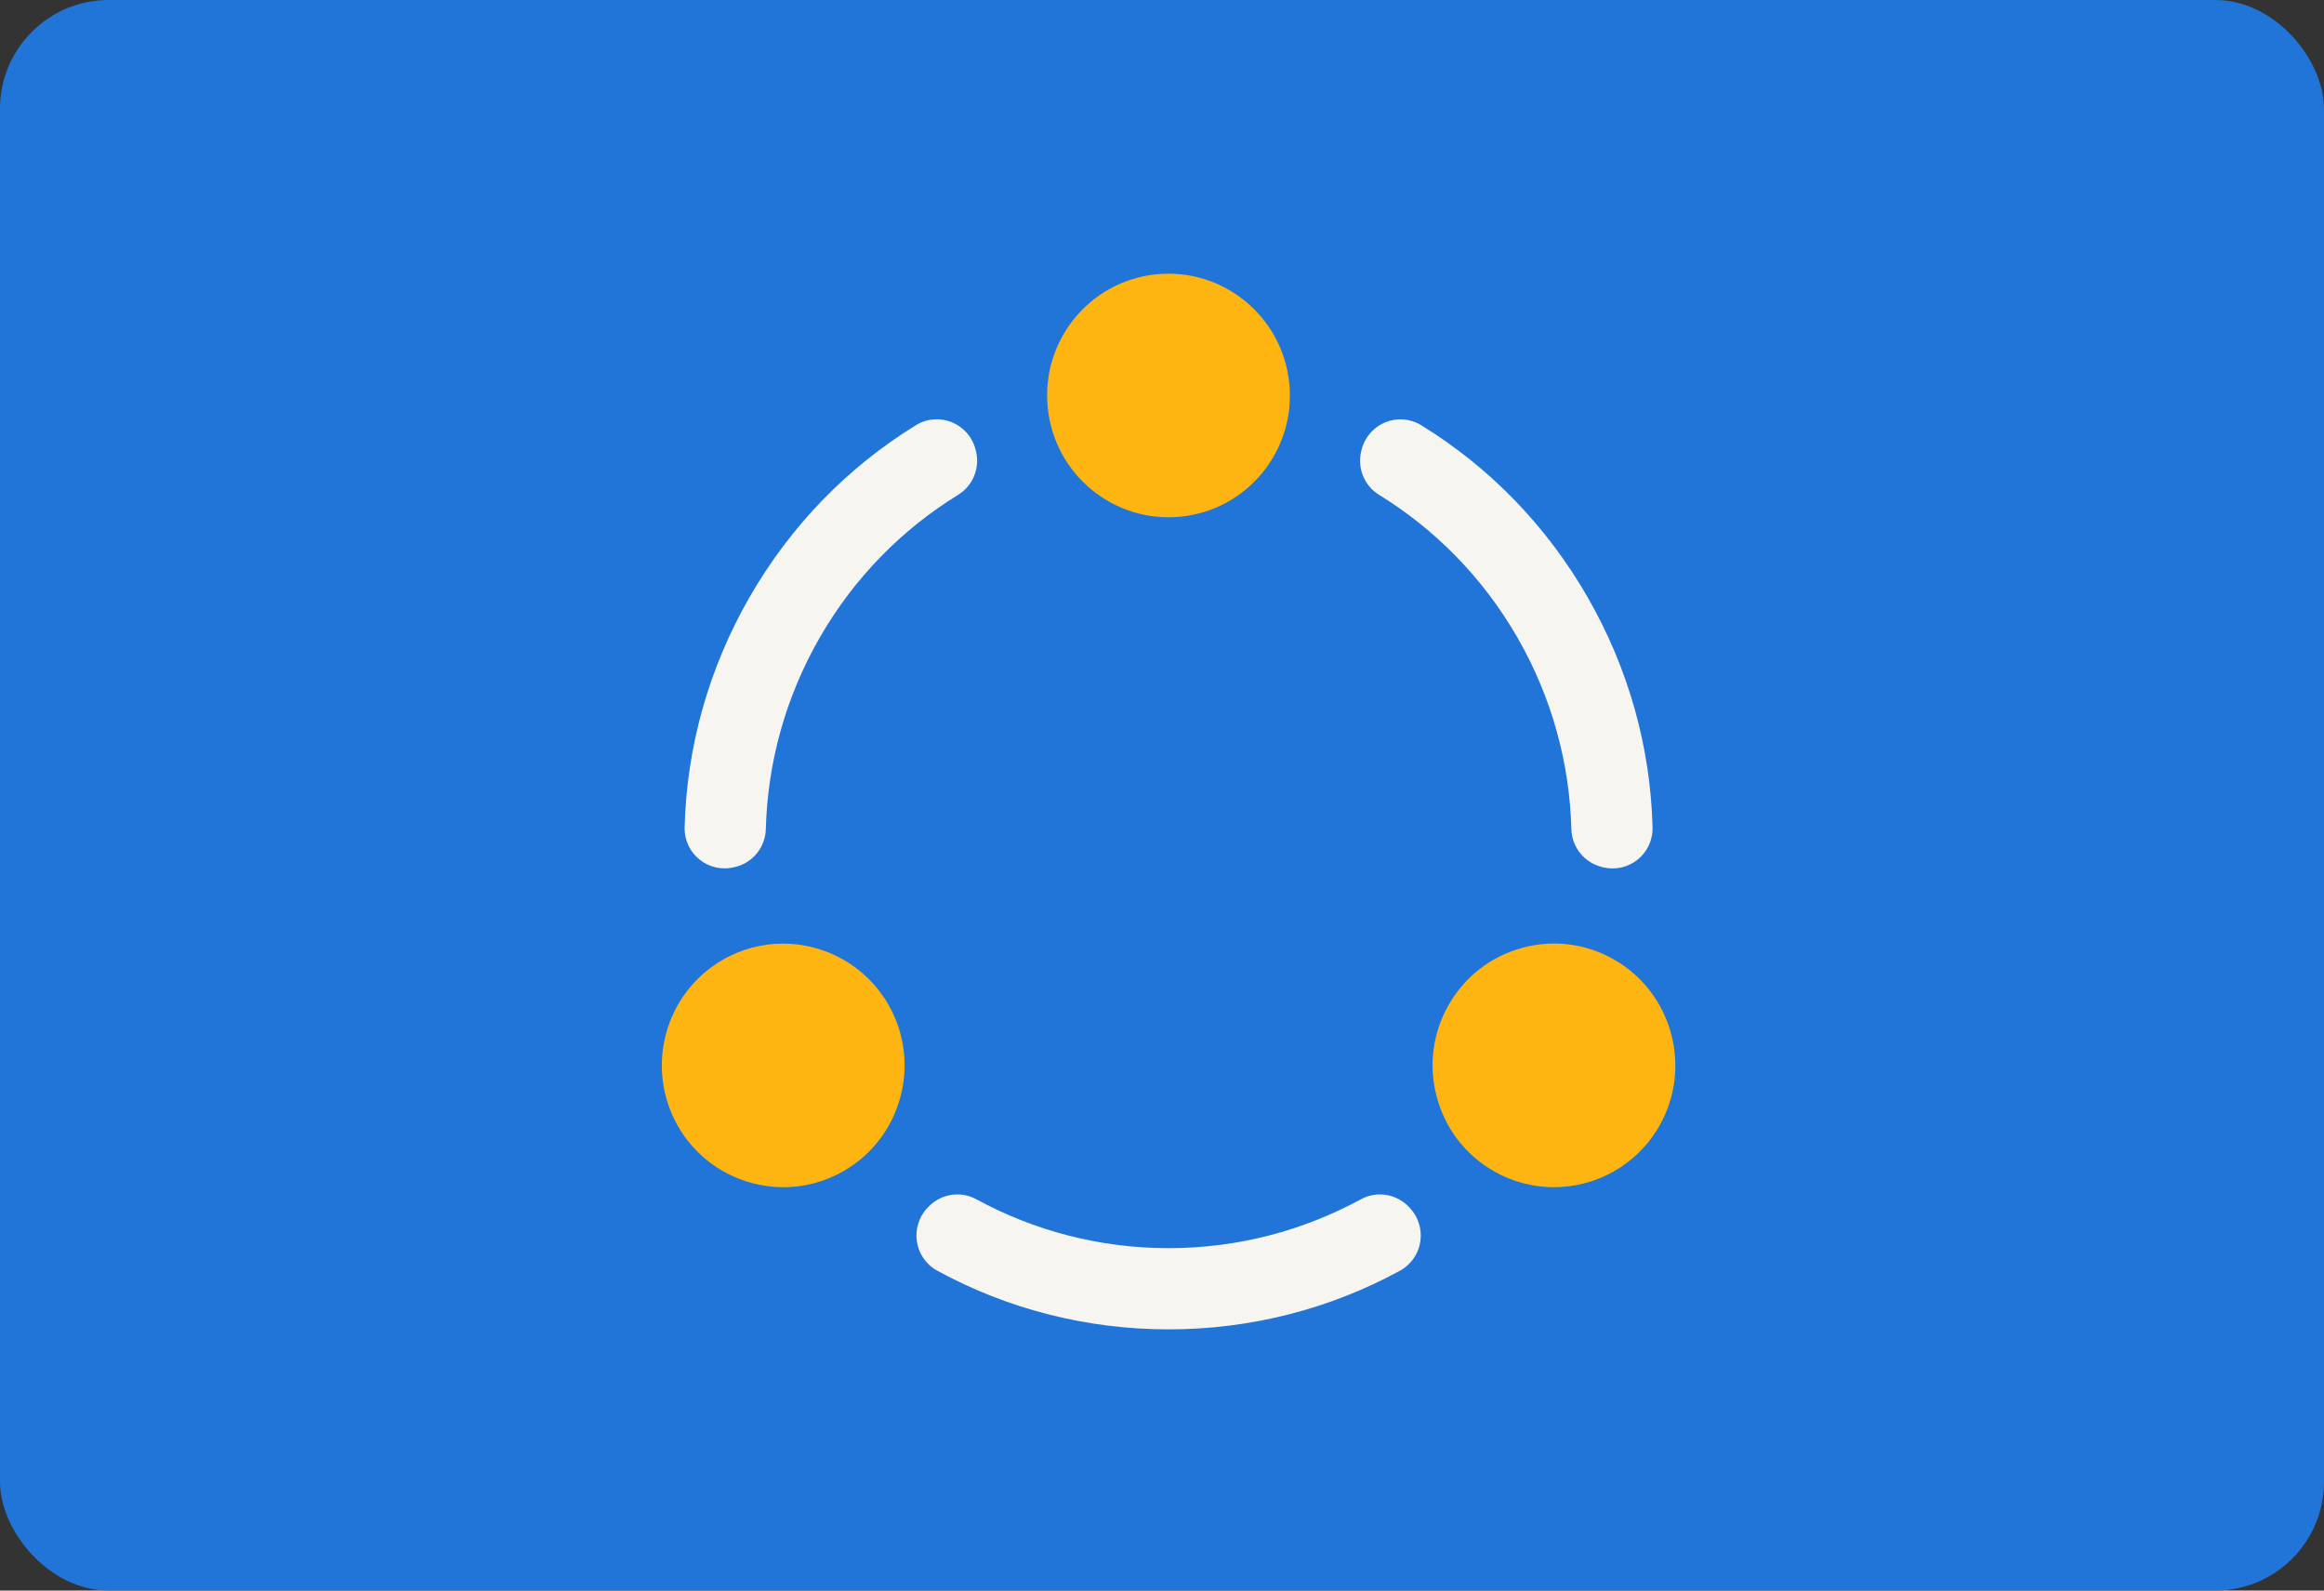 <?xml version="1.0" encoding="UTF-8"?>
<svg width="171px" height="117px" viewBox="0 0 171 117" version="1.1" xmlns="http://www.w3.org/2000/svg" xmlns:xlink="http://www.w3.org/1999/xlink">
    <rect x="0" y="0" width="171" height="117" fill="#333333" stroke="none"/>
    <!-- Generator: Sketch 63.1 (92452) - https://sketch.com -->
    <title>Group 10</title>
    <desc>Created with Sketch.</desc>
    <g id="current" stroke="none" stroke-width="1" fill="none" fill-rule="evenodd">
        <g id="RT-case-study" transform="translate(-572, -4273)">
            <g id="Group-10" transform="translate(572, 4273)">
                <g id="Group-6" fill="#2175D9">
                    <rect id="Rectangle" x="0" y="0" width="171" height="117" rx="8"></rect>
                </g>
                <g id="symbols/agile-collaboration/on-yellow" transform="translate(48, 19)" fill-rule="nonzero">
                    <g id="Agile-collaboration_illustration_UseBackgroundYellow_RGB">
                        <g id="Group" transform="translate(0.644, 0.202)" fill="#FFB511">
                            <ellipse id="Oval" transform="translate(37.335, 9.89) rotate(-5.653) translate(-37.335, -9.89) " cx="37.335" cy="9.89" rx="8.931" ry="8.959"></ellipse>
                            <path d="M1.249,63.649 C2.901,66.52 5.909,68.128 8.998,68.128 C10.512,68.128 12.046,67.742 13.447,66.929 C15.513,65.733 16.991,63.8 17.608,61.488 C18.226,59.177 17.91,56.762 16.716,54.688 C15.063,51.818 12.055,50.209 8.967,50.209 C7.453,50.209 5.919,50.596 4.517,51.409 C0.251,53.88 -1.215,59.371 1.249,63.649 Z" id="Path"></path>
                            <path d="M57.074,61.488 C57.691,63.8 59.17,65.733 61.235,66.929 L61.235,66.929 C62.638,67.742 64.172,68.128 65.685,68.128 C68.773,68.128 71.781,66.522 73.434,63.649 C75.895,59.371 74.429,53.88 70.165,51.409 C68.1,50.212 65.693,49.894 63.387,50.513 C61.084,51.132 59.157,52.616 57.965,54.688 C56.772,56.762 56.455,59.177 57.074,61.488 Z" id="Path"></path>
                        </g>
                        <path d="M55.648,69.762 C54.725,68.809 53.296,68.584 52.131,69.219 C47.921,71.51 43.103,72.814 37.986,72.814 C32.87,72.814 28.051,71.511 23.842,69.219 C22.677,68.586 21.248,68.809 20.325,69.762 C20.31,69.777 20.296,69.793 20.281,69.808 C18.905,71.216 19.247,73.537 20.974,74.477 C26.137,77.291 31.947,78.787 37.986,78.787 C44.026,78.787 49.837,77.291 54.999,74.477 C56.726,73.537 57.067,71.216 55.691,69.808 C55.677,69.792 55.662,69.777 55.648,69.762 Z" id="Path" fill="#F7F5F0"></path>
                        <path d="M52.187,14.075 C51.827,15.355 52.347,16.708 53.476,17.403 C57.559,19.915 61.093,23.452 63.652,27.897 C66.21,32.342 67.494,37.181 67.621,41.985 C67.657,43.314 68.564,44.444 69.849,44.77 C69.87,44.775 69.889,44.78 69.91,44.786 C71.815,45.278 73.646,43.82 73.595,41.849 C73.442,35.956 71.827,30.16 68.807,24.913 C65.786,19.665 61.591,15.364 56.581,12.284 C54.905,11.255 52.73,12.118 52.204,14.017 C52.199,14.035 52.192,14.054 52.187,14.075 Z" id="Path" fill="#F7F5F0"></path>
                        <path d="M6.122,44.769 C7.407,44.444 8.314,43.314 8.35,41.984 C8.477,37.18 9.761,32.342 12.319,27.895 C14.878,23.449 18.412,19.914 22.495,17.402 C23.624,16.707 24.146,15.354 23.784,14.074 C23.777,14.053 23.772,14.033 23.766,14.012 C23.237,12.113 21.064,11.25 19.389,12.28 C14.378,15.359 10.183,19.66 7.163,24.908 C4.142,30.157 2.528,35.953 2.375,41.845 C2.323,43.817 4.155,45.273 6.059,44.781 C6.08,44.78 6.101,44.773 6.122,44.769 Z" id="Path" fill="#F7F5F0"></path>
                    </g>
                </g>
            </g>
        </g>
    </g>
</svg>